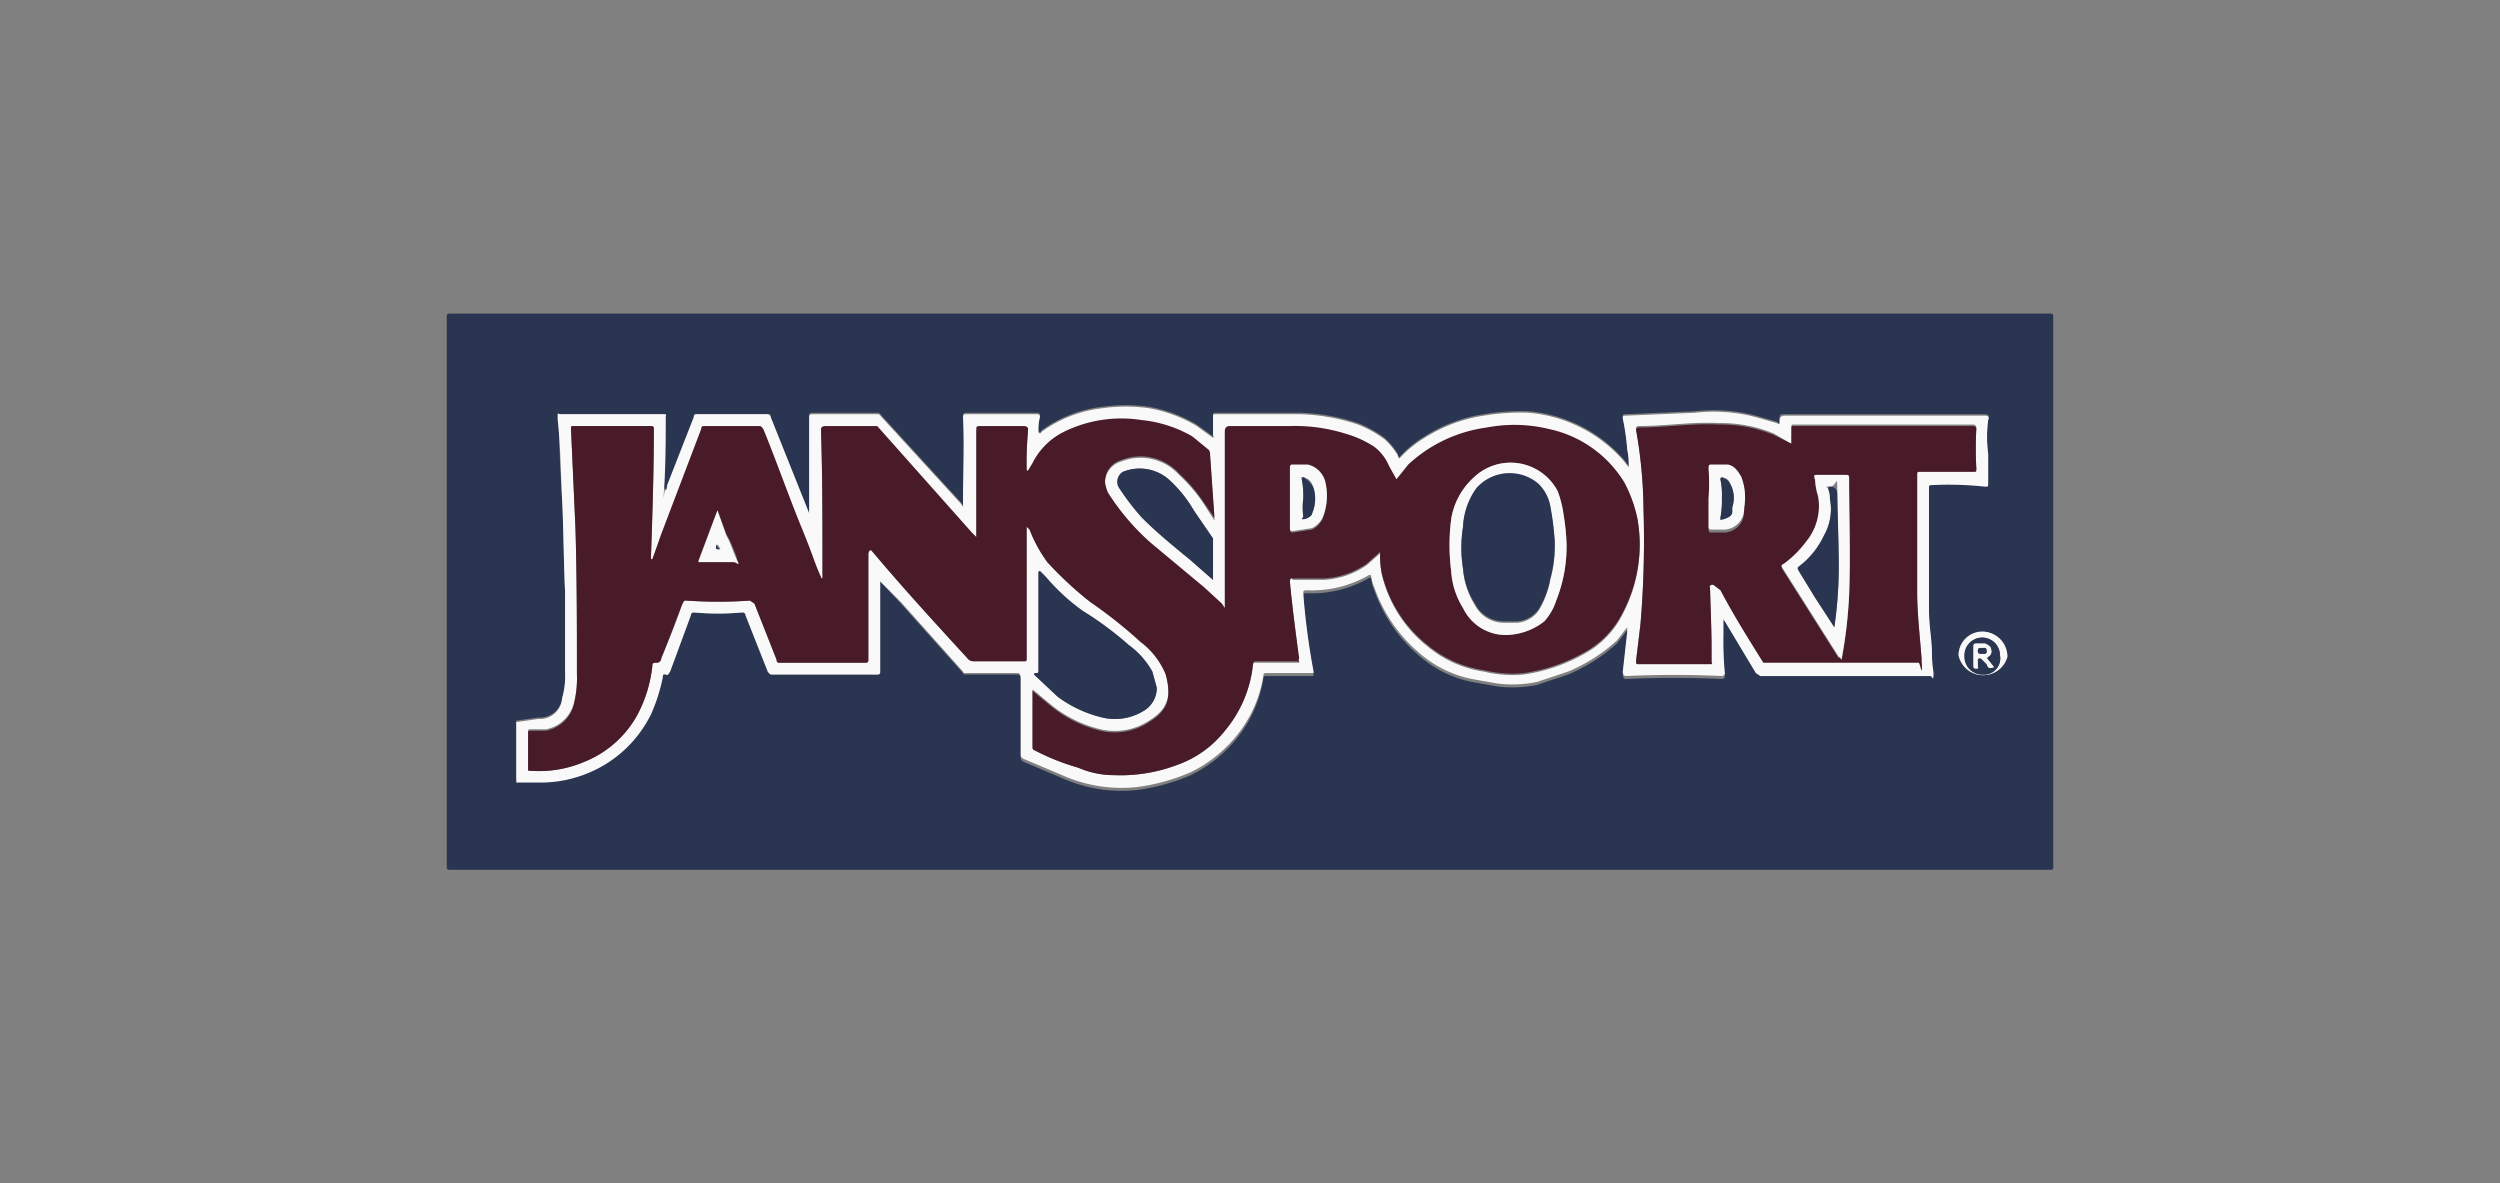 <svg id="服饰鞋包" xmlns="http://www.w3.org/2000/svg" viewBox="0 0 169 80"><rect x="0" y="0" width="169" height="80" fill="#808080" stroke="none"/><defs><style>.cls-1{fill:#2a3551;}.cls-2{fill:#f9f9f9;}.cls-3{fill:#491a27;}</style></defs><path class="cls-1" d="M84.5,58.8H30.4c-.2,0-.2-.1-.2-.2V21.4c0-.1,0-.2.2-.2H138.6c.2,0,.2.1.2.2V58.6c0,.1,0,.2-.2.2Zm-25-19.5,1.4,1.5,4.2,4.7c0,.1.1.1.3.1h3.4c.1,0,.2.1.2.3v5.3c0,.1,0,.2.2.3l2.6,1.1a9.8,9.8,0,0,0,5.1.8,13.6,13.6,0,0,0,3.6-1,9.2,9.2,0,0,0,3.2-2.6,8.5,8.5,0,0,0,1.7-3.9c0-.2.1-.2.2-.2h3.1c.1,0,.1,0,.1-.1a48.1,48.1,0,0,1-.7-5.3c0-.1,0-.2.2-.2a7.7,7.7,0,0,0,4.2-1c.1-.1.2,0,.2.1a2.5,2.5,0,0,0,.2.7,10.2,10.2,0,0,0,3,4.4,7.7,7.7,0,0,0,3.6,1.8l1.7.3a8.2,8.2,0,0,0,2.7-.1l2.1-.7a11.5,11.5,0,0,0,3.3-2.1l.7-.9v.3l-.3,2.7c0,.2.1.3.2.3,2.2-.1,4.3-.1,6.5,0a.2.2,0,0,0,.2-.2,22.6,22.6,0,0,1-.1-2.6V41.8a.3.3,0,0,0,.1.2l2.1,3.5.3.2h11.5c.1,0,.2.1.2-.1s-.1-1-.1-1.4-.2-1.9-.2-2.9V32.9c0-.1,0-.2.1-.2a22.6,22.6,0,0,1,3.7.1c.2,0,.2,0,.2-.2v-2a8.8,8.8,0,0,1,0-2.3c.1-.2,0-.3-.2-.3H120.7c-.4,0-.4,0-.4.4s0,.2-.2.1l-1.4-.4a11.2,11.2,0,0,0-4.1-.3l-4.7.2c-.2,0-.2,0-.2.2a15.2,15.2,0,0,1,.3,2.1,4.9,4.9,0,0,1,.1,1.2l-.3-.4a9.6,9.6,0,0,0-6.5-3.3,15.1,15.1,0,0,0-3,.2,10.3,10.3,0,0,0-4,1.5,7.5,7.5,0,0,0-1.7,1.4c-.1-.1-.1-.1-.1-.2a4.8,4.8,0,0,0-.9-1.1,7.7,7.7,0,0,0-1.8-1,13.4,13.4,0,0,0-4-.7H82.2c-.1,0-.2,0-.2.1v1.3c0,.1.1.1,0,.2l-1.1-.8a9.6,9.6,0,0,0-3.2-1.2,11.4,11.4,0,0,0-3.2,0,8.6,8.6,0,0,0-4.1,1.6.1.1,0,0,1-.2,0,3.4,3.4,0,0,1,.1-1c0-.2-.1-.2-.3-.2H65.4c-.2,0-.3,0-.3.2.1,1.9,0,3.9,0,5.8v.3c0-.1-.1-.1-.1-.2l-5.4-5.9c-.1-.1-.1-.2-.3-.2H55c-.2,0-.3,0-.3.2v6.6h0l-2.6-6.5a.2.2,0,0,0-.2-.2H47.1c-.1,0-.2,0-.2.2l-1.8,4.6c0,.1-.1.2-.1.3s-.1-.1-.1-.2.1-3.1.1-4.7c0-.1.1-.2-.1-.2h-7c-.2,0-.2,0-.2.2s.1.8.1,1.3.1,2.9.2,4.3.1,4.1.2,6.2v5.4a5.5,5.5,0,0,1-.2,1.8,1.5,1.5,0,0,1-1.6,1.3l-1.4.2h-.1v3.9h1.5a8.4,8.4,0,0,0,3.5-.7A8.2,8.2,0,0,0,44,48.3a12.1,12.1,0,0,0,.8-2.5c0-.1,0-.2.2-.2s.2-.1.3-.2l1.4-3.8a.2.2,0,0,1,.2-.2,18.2,18.2,0,0,0,3.3,0,.2.2,0,0,1,.2.2l1.5,3.8c.1.1.1.2.3.2h7.1c.2,0,.2-.1.2-.2V39.3Zm72.9,5a1.7,1.7,0,0,0,3.3.1,1.7,1.7,0,0,0-1.8-1.7A1.6,1.6,0,0,0,132.4,44.3Z"/><path class="cls-2" d="M59.5,39.3v6.1c0,.1,0,.2-.2.2H52.2c-.2,0-.2-.1-.3-.2l-1.5-3.8a.2.2,0,0,0-.2-.2,18.2,18.2,0,0,1-3.3,0,.2.2,0,0,0-.2.2l-1.4,3.8c-.1.1-.1.3-.3.2s-.2.1-.2.2a12.1,12.1,0,0,1-.8,2.5,8.2,8.2,0,0,1-4.1,3.9,8.4,8.4,0,0,1-3.5.7H34.9V48.8H35l1.4-.2A1.5,1.5,0,0,0,38,47.2a5.5,5.5,0,0,0,.2-1.8V40c-.1-2.1-.1-4.1-.2-6.2s-.1-2.9-.2-4.3-.1-.9-.1-1.3,0-.2.2-.2h7c.2,0,.1.1.1.2,0,1.6,0,3.1-.1,4.7s0,.1.1.2.1-.2.1-.3l1.8-4.6c0-.2.1-.2.2-.2h4.8a.2.2,0,0,1,.2.2l2.6,6.5h0V28.2c0-.2.1-.2.3-.2h4.3c.2,0,.2.1.3.2L65,34.1c0,.1.1.1.1.2V34c0-1.9.1-3.9,0-5.8,0-.2.1-.2.3-.2H70c.2,0,.3,0,.3.2a3.4,3.4,0,0,0-.1,1,.1.1,0,0,0,.2,0,8.6,8.6,0,0,1,4.1-1.6,11.4,11.4,0,0,1,3.2,0,9.6,9.6,0,0,1,3.2,1.2l1.1.8c.1-.1,0-.1,0-.2V28.1c0-.1.1-.1.2-.1h5.6a13.4,13.4,0,0,1,4,.7,7.7,7.7,0,0,1,1.8,1,4.8,4.8,0,0,1,.9,1.1c0,.1,0,.1.1.2a7.5,7.5,0,0,1,1.7-1.4,10.3,10.3,0,0,1,4-1.5,15.1,15.1,0,0,1,3-.2,9.6,9.6,0,0,1,6.5,3.3l.3.4a4.9,4.9,0,0,0-.1-1.2,15.2,15.2,0,0,0-.3-2.1c0-.2,0-.2.2-.2l4.7-.2a11.2,11.2,0,0,1,4.1.3l1.4.4c.2.1.2.1.2-.1s0-.4.4-.4h13.5c.2,0,.3.1.2.3a8.8,8.8,0,0,0,0,2.3v2c0,.2,0,.2-.2.2a22.6,22.6,0,0,0-3.7-.1c-.1,0-.1.1-.1.2v8.3c0,1,.2,1.9.2,2.9s.1.9.1,1.4-.1.1-.2.1H119l-.3-.2L116.6,42a.3.3,0,0,1-.1-.2v1.1a22.6,22.6,0,0,0,.1,2.6.2.2,0,0,1-.2.2c-2.2-.1-4.3-.1-6.5,0-.1,0-.2-.1-.2-.3l.3-2.7v-.3l-.7.9a11.5,11.5,0,0,1-3.3,2.1l-2.1.7a8.2,8.2,0,0,1-2.7.1l-1.7-.3a7.7,7.7,0,0,1-3.6-1.8,10.2,10.2,0,0,1-3-4.4,2.5,2.5,0,0,1-.2-.7c0-.1-.1-.2-.2-.1a7.7,7.7,0,0,1-4.2,1c-.2,0-.2.1-.2.2a48.1,48.1,0,0,0,.7,5.3c0,.1,0,.1-.1.1H85.6c-.1,0-.2,0-.2.2a8.5,8.5,0,0,1-1.7,3.9,9.2,9.2,0,0,1-3.2,2.6,13.6,13.6,0,0,1-3.6,1,9.8,9.8,0,0,1-5.1-.8l-2.6-1.1c-.2-.1-.2-.2-.2-.3V45.8c0-.2-.1-.3-.2-.3H65.4c-.2,0-.3,0-.3-.1l-4.2-4.7ZM44.1,37.8H44c.1-2.9.2-5.9.2-8.8,0-.1,0-.2-.2-.2H38.8c-.2,0-.2,0-.2.2l.3,6.6c.1,3.3.1,6.6.1,9.9a7.1,7.1,0,0,1-.2,2,2.4,2.4,0,0,1-1.9,1.8h-1c-.1,0-.2,0-.2.1V52c0,.1,0,.1.1.1a7.8,7.8,0,0,0,3.7-.6,7.1,7.1,0,0,0,3.6-3.2,9.1,9.1,0,0,0,1-3.3c0-.2.1-.2.3-.2a.3.3,0,0,0,.3-.3c.5-1.2,1-2.4,1.4-3.6s.1-.3.3-.3a30.9,30.9,0,0,0,4.3,0l.3.2,1.5,3.8c0,.2.1.2.2.2h5.8c.2,0,.2-.1.2-.2V37.5a.4.4,0,0,1,.1-.3h.1c2.1,2.5,4.3,4.9,6.5,7.3a.5.5,0,0,0,.4.2h3.4c.2,0,.2,0,.2-.2V35.6l.2.2A9.4,9.4,0,0,0,70.8,38a23.5,23.5,0,0,0,2.9,2.6,31,31,0,0,1,3.4,2.7,5.2,5.2,0,0,1,1.7,2.2c.4,1.5.2,2.4-1.1,3.2a4.2,4.2,0,0,1-3.3.6A8.4,8.4,0,0,1,71,47.6l-1.2-1h0v3.9c0,.2.1.2.1.2a15.7,15.7,0,0,0,3,1.2,6,6,0,0,0,2.4.5,10.8,10.8,0,0,0,4.3-.7,7.1,7.1,0,0,0,3.2-2.3A8.3,8.3,0,0,0,84.7,45c0-.2.1-.2.3-.2h2.7c.1,0,.2,0,.1-.1s-.1-.7-.1-1-.4-2.9-.5-4.3.1-.2.2-.2h2.1a5.6,5.6,0,0,0,2.9-1l.9-.8a6.1,6.1,0,0,0,.1,1.4,8.8,8.8,0,0,0,3.1,4.9,7.7,7.7,0,0,0,3.8,1.7,8.2,8.2,0,0,0,2.7.2,11.7,11.7,0,0,0,4.1-1.4,6.2,6.2,0,0,0,2.6-2.7,9.9,9.9,0,0,0,1-6.3,9.2,9.2,0,0,0-.9-2.5,7.9,7.9,0,0,0-5.1-3.6,9.9,9.9,0,0,0-4.2-.1,9.7,9.7,0,0,0-5.3,2.5l-.8,1-.5-.9a3.2,3.2,0,0,0-1-1.3,7.2,7.2,0,0,0-2-.9,11.4,11.4,0,0,0-3.7-.5H83.1a.3.3,0,0,0-.3.3v12l-.2-.3-1.2-1.1-3.6-3a15.8,15.8,0,0,1-2.9-3.4,2.5,2.5,0,0,1-.2-.7,1.5,1.5,0,0,1,1.1-1.5,3.5,3.5,0,0,1,3.9.9,10.6,10.6,0,0,1,1.7,2l.7,1.1h0l-.3-4.3a.4.4,0,0,0-.1-.3l-1.1-.9a8.5,8.5,0,0,0-3.4-1.1,8.8,8.8,0,0,0-5.3.8,4.7,4.7,0,0,0-2.1,2.1l-.3.5h-.1v-.2a23.5,23.5,0,0,1,.1-2.6c0-.1-.1-.2-.3-.2h-3c-.2,0-.2.1-.2.2v7.4l-.3-.3-6.4-7.2H55.8c-.2,0-.3.1-.3.2.1,3,.1,6,.1,9v1.1a.1.1,0,0,1-.1-.1c-.5-1.1-.9-2.2-1.3-3.3s-1.7-4.5-2.6-6.7c-.1-.1-.1-.2-.3-.2H47.7c-.2,0-.3,0-.3.2l-2.7,7.1Zm77-7.8-1.2-.7a9.4,9.4,0,0,0-3.7-.7c-1.8-.1-3.6.2-5.4.2-.2,0-.2.1-.2.2a31.7,31.7,0,0,1,.5,5.3,67.7,67.7,0,0,1-.2,7.8l-.3,2.5c0,.2,0,.2.2.2h4.8c.1,0,.2,0,.1-.1V43.6c0-1.3-.1-2.6-.1-3.9s-.1-.2,0-.2a.2.2,0,0,1,.3,0l.4.3c.9,1.7,1.9,3.3,2.9,4.9h10.5c.1,0,.2,0,.2-.2s-.3-3-.3-4.5v-8c0-.1,0-.2.1-.2h3.7c.2,0,.2,0,.2-.2a24.3,24.3,0,0,1,0-2.7.2.2,0,0,0-.2-.2H121.3c-.2,0-.2,0-.2.2ZM70.3,38.6a.1.1,0,0,0-.1.1v6.5c0,.3,0,.3-.2.3a.1.1,0,0,0-.1.1l1.6,1.5a8.3,8.3,0,0,0,3,1.4,3.7,3.7,0,0,0,2.9-.5,1.8,1.8,0,0,0,.8-1.5l-.3-1.1a5.6,5.6,0,0,0-1.6-1.8,22.6,22.6,0,0,0-3.1-2.3A13.7,13.7,0,0,1,70.7,39Zm11.7.6V36.4l-1.3-1.9A8.7,8.7,0,0,0,79,32.4a3,3,0,0,0-3.1-.5.8.8,0,0,0-.3,1A16.6,16.6,0,0,0,77.2,35c1,1,2.1,1.9,3.2,2.8Z"/><path class="cls-2" d="M132.4,44.3a1.6,1.6,0,0,1,1.5-1.6,1.7,1.7,0,0,1,1.8,1.7,1.7,1.7,0,0,1-3.3-.1Zm1.6,1.3a1.1,1.1,0,0,0,1.2-1.3,1.2,1.2,0,0,0-1.2-1.2,1.2,1.2,0,0,0-1.2,1.3A1.2,1.2,0,0,0,134,45.6Z"/><path class="cls-3" d="M44.1,37.8l.6-1.7L47.4,29c0-.2.1-.2.3-.2h3.6c.2,0,.2.1.3.2.9,2.2,1.7,4.5,2.6,6.7s.8,2.2,1.3,3.3a.1.1,0,0,0,.1.1V38c0-3,0-6-.1-9,0-.1.1-.2.3-.2h3.5l6.4,7.2.3.3V29c0-.1,0-.2.2-.2h3c.2,0,.3.1.3.2a23.5,23.5,0,0,0-.1,2.6v.2h.1l.3-.5a4.7,4.7,0,0,1,2.1-2.1,8.8,8.8,0,0,1,5.3-.8,8.5,8.5,0,0,1,3.4,1.1l1.1.9a.4.4,0,0,1,.1.3l.3,4.3h0L81.4,34a10.6,10.6,0,0,0-1.7-2,3.5,3.5,0,0,0-3.9-.9,1.5,1.5,0,0,0-1.1,1.5,2.5,2.5,0,0,0,.2.7,15.8,15.8,0,0,0,2.9,3.4l3.6,3,1.2,1.1.2.3v-12a.3.3,0,0,1,.3-.3h4.1a11.4,11.4,0,0,1,3.7.5,7.2,7.2,0,0,1,2,.9,3.2,3.2,0,0,1,1,1.3l.5.9.8-1a9.7,9.7,0,0,1,5.3-2.5,9.9,9.9,0,0,1,4.2.1,7.9,7.9,0,0,1,5.1,3.6,9.2,9.2,0,0,1,.9,2.5,9.9,9.9,0,0,1-1,6.3,6.2,6.2,0,0,1-2.6,2.7,11.7,11.7,0,0,1-4.1,1.4,8.2,8.2,0,0,1-2.7-.2,7.7,7.7,0,0,1-3.8-1.7,8.8,8.8,0,0,1-3.1-4.9,6.1,6.1,0,0,1-.1-1.4l-.9.8a5.6,5.6,0,0,1-2.9,1H87.4c-.1,0-.2,0-.2.2s.3,2.9.5,4.3.1.7.1,1,0,.1-.1.1H85c-.2,0-.3,0-.3.2a8.3,8.3,0,0,1-1.9,4.5,7.1,7.1,0,0,1-3.2,2.3,10.8,10.8,0,0,1-4.3.7,6,6,0,0,1-2.4-.5,15.7,15.7,0,0,1-3-1.2s-.1,0-.1-.2V46.7h0l1.2,1a8.4,8.4,0,0,0,3.4,1.7,4.2,4.2,0,0,0,3.3-.6c1.3-.8,1.5-1.7,1.1-3.2a5.2,5.2,0,0,0-1.7-2.2,31,31,0,0,0-3.4-2.7A23.5,23.5,0,0,1,70.8,38a9.4,9.4,0,0,1-1.2-2.2l-.2-.2v8.9c0,.2,0,.2-.2.2H65.8a.5.5,0,0,1-.4-.2c-2.2-2.4-4.4-4.8-6.5-7.3h-.1a.4.4,0,0,0-.1.3v7.1c0,.1,0,.2-.2.2H52.7c-.1,0-.2,0-.2-.2L51,40.8l-.3-.2a30.9,30.9,0,0,1-4.3,0c-.2,0-.2.1-.3.3s-.9,2.4-1.4,3.6a.3.3,0,0,1-.3.3c-.2,0-.3,0-.3.2a9.1,9.1,0,0,1-1,3.3,7.1,7.1,0,0,1-3.6,3.2,7.8,7.8,0,0,1-3.7.6c-.1,0-.1,0-.1-.1V49.5c0-.1.1-.1.2-.1h1a2.4,2.4,0,0,0,1.9-1.8,7.1,7.1,0,0,0,.2-2c0-3.3,0-6.6-.1-9.9L38.6,29c0-.2,0-.2.2-.2H44c.2,0,.2.1.2.2,0,2.9-.1,5.9-.2,8.8h.1Zm61.8-1a15,15,0,0,0-.2-2,7.5,7.5,0,0,0-.4-1.6,3.6,3.6,0,0,0-5.7-.9,4.8,4.8,0,0,0-1.5,2.8,13.7,13.7,0,0,0,0,3.5,5.3,5.3,0,0,0,.8,2.5,3.2,3.2,0,0,0,3.3,1.8,4.3,4.3,0,0,0,2.2-.9,3.9,3.9,0,0,0,.8-1.4A9.9,9.9,0,0,0,105.9,36.8ZM87.2,33.7v2.1c0,.2.1.2.2.2l1.3-.2a1.6,1.6,0,0,0,.7-.7,4,4,0,0,0,.2-2.4,1.6,1.6,0,0,0-1.2-1.2h-1c-.1,0-.2,0-.2.2Zm-38.7.8-1.3,3.4h2.4c.2,0,.2-.1.2-.2s-.4-1.1-.7-1.6Z"/><path class="cls-3" d="M121.1,30V29c0-.2,0-.2.2-.2h12.1a.2.2,0,0,1,.2.2,24.3,24.3,0,0,0,0,2.7c0,.2,0,.2-.2.2h-3.7c-.1,0-.1.1-.1.2v8c0,1.5.2,3,.3,4.5s-.1.2-.2.2H119.2c-1-1.6-2-3.2-2.9-4.9l-.4-.3a.2.2,0,0,0-.3,0c-.1,0,0,.1,0,.2s.1,2.6.1,3.9v1.1c.1.1,0,.1-.1.1h-4.8c-.2,0-.2,0-.2-.2l.3-2.5a67.7,67.7,0,0,0,.2-7.8,31.7,31.7,0,0,0-.5-5.3c0-.1,0-.2.2-.2,1.8,0,3.6-.3,5.4-.2a9.4,9.4,0,0,1,3.7.7Zm3.4,14.6h0a31.5,31.5,0,0,0,.5-4.3c.1-2.6,0-5.3,0-7.9,0-.1,0-.2-.2-.2h-1.9c-.3,0-.3,0-.2.3a4.3,4.3,0,0,0,.2,1.1,3.8,3.8,0,0,1-.8,3.1,7.1,7.1,0,0,1-1.5,1.5c-.2.1-.2.1-.1.3l3.8,6C124.4,44.4,124.4,44.5,124.5,44.6Zm-9-10.9v2.1c0,.2.1.2.2.2h.7a1.4,1.4,0,0,0,1.5-1.3v-.2a3.8,3.8,0,0,0-.2-2.1c-.2-.3-.4-.7-.9-.8h-1.1c-.1,0-.2,0-.2.2A14.7,14.7,0,0,1,115.5,33.7Z"/><path class="cls-1" d="M70.3,38.6l.4.4a13.7,13.7,0,0,0,2.5,2.3,22.6,22.6,0,0,1,3.1,2.3,5.6,5.6,0,0,1,1.6,1.8l.3,1.1a1.8,1.8,0,0,1-.8,1.5,3.7,3.7,0,0,1-2.9.5,8.3,8.3,0,0,1-3-1.4l-1.6-1.5a.1.1,0,0,1,.1-.1c.2,0,.2,0,.2-.3V38.7A.1.1,0,0,1,70.3,38.6Z"/><path class="cls-1" d="M82,39.2l-1.6-1.4c-1.1-.9-2.2-1.8-3.2-2.8a16.6,16.6,0,0,1-1.6-2.1.8.8,0,0,1,.3-1,3,3,0,0,1,3.1.5,8.7,8.7,0,0,1,1.7,2.1L82,36.4v2.8Z"/><path class="cls-1" d="M134,45.6a1.2,1.2,0,0,1-1.2-1.2,1.2,1.2,0,0,1,1.2-1.3,1.2,1.2,0,0,1,1.2,1.2A1.1,1.1,0,0,1,134,45.6Zm.8-.5-.4-.5c-.1-.1-.1-.1,0-.2a.4.4,0,0,0,.2-.5c0-.2-.2-.3-.4-.4h-.6c-.2,0-.2.1-.2.2V45c0,.1,0,.2.2.2s.1-.1.1-.2v-.4c0-.1.1-.1.2-.1l.4.4C134.4,45.2,134.5,45.2,134.8,45.1Z"/><path class="cls-2" d="M105.9,36.8a9.9,9.9,0,0,1-.7,3.8,3.9,3.9,0,0,1-.8,1.4,4.3,4.3,0,0,1-2.2.9,3.2,3.2,0,0,1-3.3-1.8,5.3,5.3,0,0,1-.8-2.5,13.7,13.7,0,0,1,0-3.5,4.8,4.8,0,0,1,1.5-2.8,3.6,3.6,0,0,1,5.7.9,7.5,7.5,0,0,1,.4,1.6A15,15,0,0,1,105.9,36.8Zm-.8.1v-.2a19.7,19.7,0,0,0-.3-2.4,2.8,2.8,0,0,0-.8-1.5,3,3,0,0,0-4.2.3,4.8,4.8,0,0,0-.9,2.6,8.8,8.8,0,0,0,0,2.8,5.3,5.3,0,0,0,.8,2.4,2.2,2.2,0,0,0,1.9,1.2h1a2,2,0,0,0,1.4-.8,6,6,0,0,0,.8-2.1A8.3,8.3,0,0,0,105.1,36.9Z"/><path class="cls-2" d="M87.2,33.7V31.6c0-.2.1-.2.2-.2h1a1.6,1.6,0,0,1,1.2,1.2,4,4,0,0,1-.2,2.4,1.6,1.6,0,0,1-.7.7l-1.3.2c-.1,0-.2,0-.2-.2Zm.9,0a4.8,4.8,0,0,0,0,1.2c0,.1-.1.2,0,.2s.6-.2.6-.4a2.5,2.5,0,0,0,.1-1.7c-.1-.3-.2-.6-.6-.7s-.2,0-.2.1A5.7,5.7,0,0,1,88.1,33.7Z"/><path class="cls-2" d="M48.5,34.5l.6,1.7c.3.5.4,1,.7,1.6s0,.2-.2.2H47.2Zm-.1,2.6c.1,0,.2.1.3,0l-.2-.3Z"/><path class="cls-2" d="M124.5,44.6c-.1-.1-.1-.2-.2-.2l-3.8-6c-.1-.2-.1-.2.1-.3a7.1,7.1,0,0,0,1.5-1.5,3.8,3.8,0,0,0,.8-3.1,4.3,4.3,0,0,1-.2-1.1c-.1-.3-.1-.3.2-.3h1.9c.2,0,.2.1.2.2,0,2.6.1,5.3,0,7.9a31.5,31.5,0,0,1-.5,4.3Zm-.5-2.2a28.3,28.3,0,0,0,.3-4.1c0-1.6-.1-3.3-.1-4.9s0-.5-.5-.5-.1,0-.1.2a1.3,1.3,0,0,1,.1.6,3.6,3.6,0,0,1-.4,2.5,5.6,5.6,0,0,1-1.7,2.1c-.1.1-.1.1,0,.3l1.1,1.8Z"/><path class="cls-2" d="M115.5,33.7a14.7,14.7,0,0,0,0-2.1c0-.2.1-.2.2-.2h1.1c.5.1.7.5.9.8a3.8,3.8,0,0,1,.2,2.1v.2a1.4,1.4,0,0,1-1.5,1.3h-.7c-.1,0-.2,0-.2-.2Zm.9,0a6.2,6.2,0,0,1-.1,1.3c0,.1.1.1.2.1s.6-.2.6-.5v-.3a2,2,0,0,0-.2-1.7c-.1-.2-.2-.3-.4-.3s-.2,0-.2.1A5.3,5.3,0,0,1,116.4,33.7Z"/><path class="cls-2" d="M134.8,45.1c-.3.1-.4.1-.5-.2l-.4-.4c-.1,0-.2,0-.2.1V45c0,.1.1.2-.1.2s-.2-.1-.2-.2V43.7c0-.1,0-.2.2-.2h.6c.2.1.4.2.4.4a.4.4,0,0,1-.2.5c-.1.1-.1.1,0,.2ZM133.7,44c0,.2.1.2.3.2h.2c.1-.1.1-.1.1-.2s-.1-.2-.1-.2H134C133.8,43.8,133.7,43.8,133.7,44Z"/><path class="cls-1" d="M105.1,36.9a8.3,8.3,0,0,1-.3,2.2,6,6,0,0,1-.8,2.1,2,2,0,0,1-1.4.8h-1a2.2,2.2,0,0,1-1.9-1.2,5.3,5.3,0,0,1-.8-2.4,8.8,8.8,0,0,1,0-2.8,4.8,4.8,0,0,1,.9-2.6,3,3,0,0,1,4.2-.3,2.8,2.8,0,0,1,.8,1.5,19.7,19.7,0,0,1,.3,2.4Z"/><path class="cls-1" d="M88.1,33.7a5.7,5.7,0,0,0-.1-1.3c0-.1.1-.2.2-.1s.5.4.6.7a2.5,2.5,0,0,1-.1,1.7c0,.2-.4.4-.6.4s0-.1,0-.2A4.8,4.8,0,0,1,88.1,33.7Z"/><path class="cls-1" d="M48.4,37.1v-.3l.2.3C48.6,37.2,48.5,37.1,48.4,37.1Z"/><path class="cls-1" d="M124,42.4l-1.3-2-1.1-1.8c-.1-.2-.1-.2,0-.3a5.6,5.6,0,0,0,1.7-2.1,3.6,3.6,0,0,0,.4-2.5,1.3,1.3,0,0,0-.1-.6c0-.2,0-.2.1-.2s.5,0,.5.5.1,3.3.1,4.9A28.3,28.3,0,0,1,124,42.4Z"/><path class="cls-1" d="M116.4,33.7a5.3,5.3,0,0,0-.1-1.3c0-.1.1-.2.2-.1s.3.1.4.3a2,2,0,0,1,.2,1.7v.3c0,.3-.3.4-.6.5s-.2,0-.2-.1A6.2,6.2,0,0,0,116.4,33.7Z"/><path class="cls-1" d="M133.7,44c0-.2.1-.2.3-.2h.2s.1,0,.1.2,0,.1-.1.2H134C133.8,44.2,133.7,44.2,133.7,44Z"/></svg>